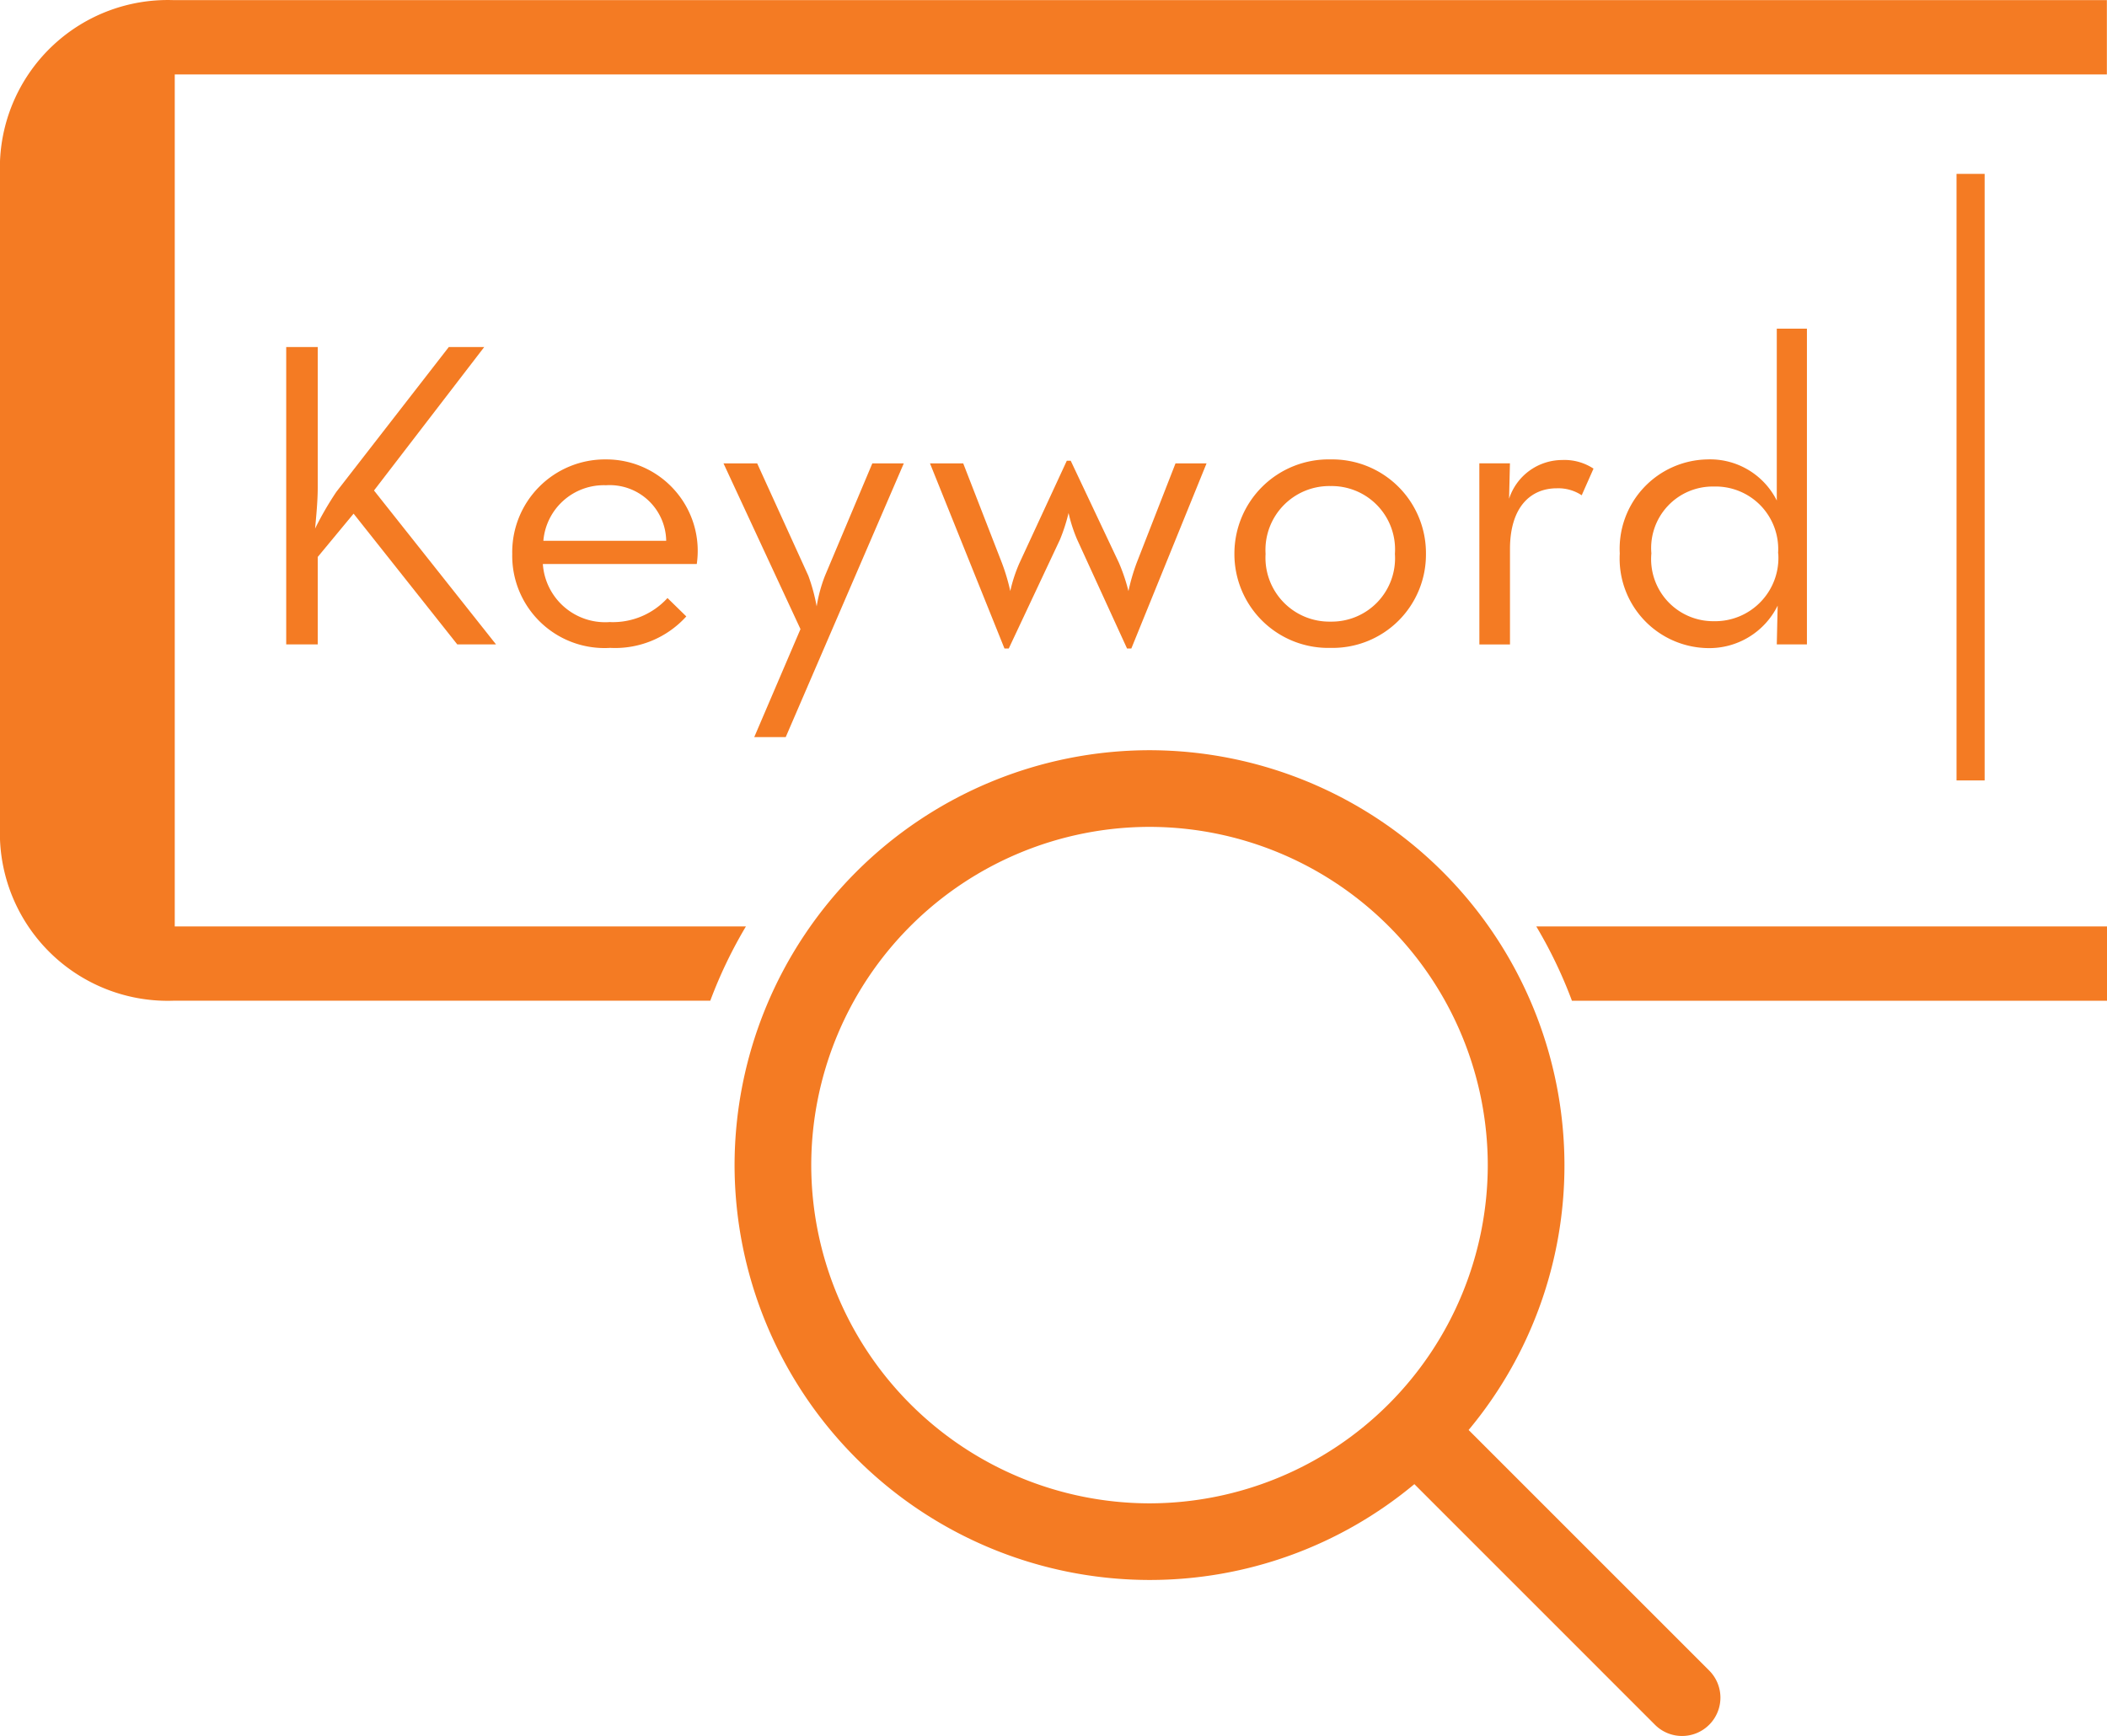 <?xml version="1.0" encoding="UTF-8"?> <svg xmlns="http://www.w3.org/2000/svg" width="48.94" height="40.325" viewBox="0 0 48.94 40.325"><g transform="translate(218.457 -49.323)"><g transform="translate(-211.812 56.958)"><path d="M-198.035,76.04l2.611-3.363h.823l-2.56,3.332,2.834,3.575h-.9l-2.408-3.037-.833,1.006v2.031h-.732V72.677h.732v3.271c0,.325-.041.721-.061.945A7.431,7.431,0,0,1-198.035,76.04Z" transform="translate(199.203 -72.25)" fill="#f47b23"></path><path d="M-181.707,84.021a1.718,1.718,0,0,0,1.33-.559l.437.427a2.228,2.228,0,0,1-1.767.731,2.143,2.143,0,0,1-1.617-.593,2.143,2.143,0,0,1-.659-1.591,2.155,2.155,0,0,1,.624-1.556,2.155,2.155,0,0,1,1.55-.638,2.12,2.12,0,0,1,1.612.73,2.12,2.12,0,0,1,.5,1.7h-3.575a1.451,1.451,0,0,0,.5,1,1.451,1.451,0,0,0,1.067.347Zm1.3-1.889a1.314,1.314,0,0,0-.423-.945,1.314,1.314,0,0,0-.977-.345,1.409,1.409,0,0,0-1.453,1.29Z" transform="translate(189.236 -77.205)" fill="#f47b23"></path><path d="M-167.976,84.357l-1.788-3.85h.782l1.189,2.611a4.294,4.294,0,0,1,.193.711,3.434,3.434,0,0,1,.193-.711l1.1-2.611h.731l-2.743,6.359h-.731Z" transform="translate(179.924 -77.378)" fill="#f47b23"></path><path d="M-155.869,80.391h.772l.9,2.316a4.676,4.676,0,0,1,.193.65,3.478,3.478,0,0,1,.213-.65l1.1-2.377h.091l1.118,2.367a4.272,4.272,0,0,1,.223.661,4.647,4.647,0,0,1,.193-.661l.9-2.306h.721l-1.747,4.3h-.1l-1.158-2.529a3.484,3.484,0,0,1-.2-.619,4.227,4.227,0,0,1-.2.619l-1.189,2.529h-.1Z" transform="translate(170.825 -77.262)" fill="#f47b23"></path><path d="M-135.379,82.436a2.188,2.188,0,0,1,.655-1.568,2.188,2.188,0,0,1,1.58-.626,2.177,2.177,0,0,1,1.569.63,2.177,2.177,0,0,1,.645,1.564,2.168,2.168,0,0,1-.645,1.56,2.168,2.168,0,0,1-1.569.624,2.18,2.18,0,0,1-1.579-.62A2.18,2.18,0,0,1-135.379,82.436Zm3.728,0a1.473,1.473,0,0,0-.4-1.116,1.473,1.473,0,0,0-1.093-.459,1.484,1.484,0,0,0-1.1.455,1.484,1.484,0,0,0-.411,1.12,1.484,1.484,0,0,0,.412,1.119,1.484,1.484,0,0,0,1.1.455,1.473,1.473,0,0,0,1.092-.459A1.473,1.473,0,0,0-131.651,82.436Z" transform="translate(157.406 -77.205)" fill="#f47b23"></path><path d="M-118.895,80.352h.711l-.02.823a1.3,1.3,0,0,1,1.229-.9,1.224,1.224,0,0,1,.732.2l-.274.619a.985.985,0,0,0-.579-.162c-.6,0-1.087.426-1.087,1.412v2.215h-.711Z" transform="translate(146.611 -77.224)" fill="#f47b23"></path><path d="M-109.445,76.662a2.075,2.075,0,0,1,.553-1.523,2.075,2.075,0,0,1,1.479-.661,1.732,1.732,0,0,1,1.615.955V71.441h.7v7.334h-.7l.02-.9a1.77,1.77,0,0,1-1.626.986,2.08,2.08,0,0,1-1.489-.665,2.08,2.08,0,0,1-.552-1.534Zm3.677,0a1.457,1.457,0,0,0-.4-1.107,1.457,1.457,0,0,0-1.09-.447,1.431,1.431,0,0,0-1.073.453,1.431,1.431,0,0,0-.38,1.1,1.443,1.443,0,0,0,.376,1.111,1.443,1.443,0,0,0,1.077.464,1.468,1.468,0,0,0,1.094-.458,1.468,1.468,0,0,0,.4-1.117Z" transform="translate(140.423 -71.441)" fill="#f47b23"></path></g><rect width="0.653" height="14.09" transform="translate(-173.012 53.362)" fill="#f47b23"></rect><rect width="2.566" height="20.287" transform="translate(-216.964 51.014)" fill="#f47b23"></rect><path d="M-101.806,113.4v-1.726h-13.256a10.65,10.65,0,0,1,.828,1.726Z" transform="translate(-67.711 -40.83)" fill="#f47b23"></path><path d="M-214.42,51.052h44.9V49.326h-44.9a3.9,3.9,0,0,0-4.037,3.744V68.825a3.9,3.9,0,0,0,4.037,3.744h12.461a10.649,10.649,0,0,1,.828-1.726H-214.42a2.182,2.182,0,0,1-2.311-2.019V53.07a2.182,2.182,0,0,1,2.311-2.018Z" fill="#f47b23"></path><path d="M-146.382,121.19l-5.588-5.588a9.592,9.592,0,0,0,2.226-6.153,9.649,9.649,0,0,0-9.638-9.638,9.649,9.649,0,0,0-9.638,9.638,9.649,9.649,0,0,0,9.638,9.637,9.593,9.593,0,0,0,6.152-2.226l5.588,5.589a.887.887,0,0,0,.63.261.888.888,0,0,0,.63-.261.89.89,0,0,0,0-1.259Zm-20.857-11.741a7.866,7.866,0,0,1,7.857-7.857,7.866,7.866,0,0,1,7.857,7.857,7.866,7.866,0,0,1-7.857,7.857,7.866,7.866,0,0,1-7.857-7.857Z" transform="translate(-32.375 -33.061)" fill="#f47b23"></path></g></svg> 